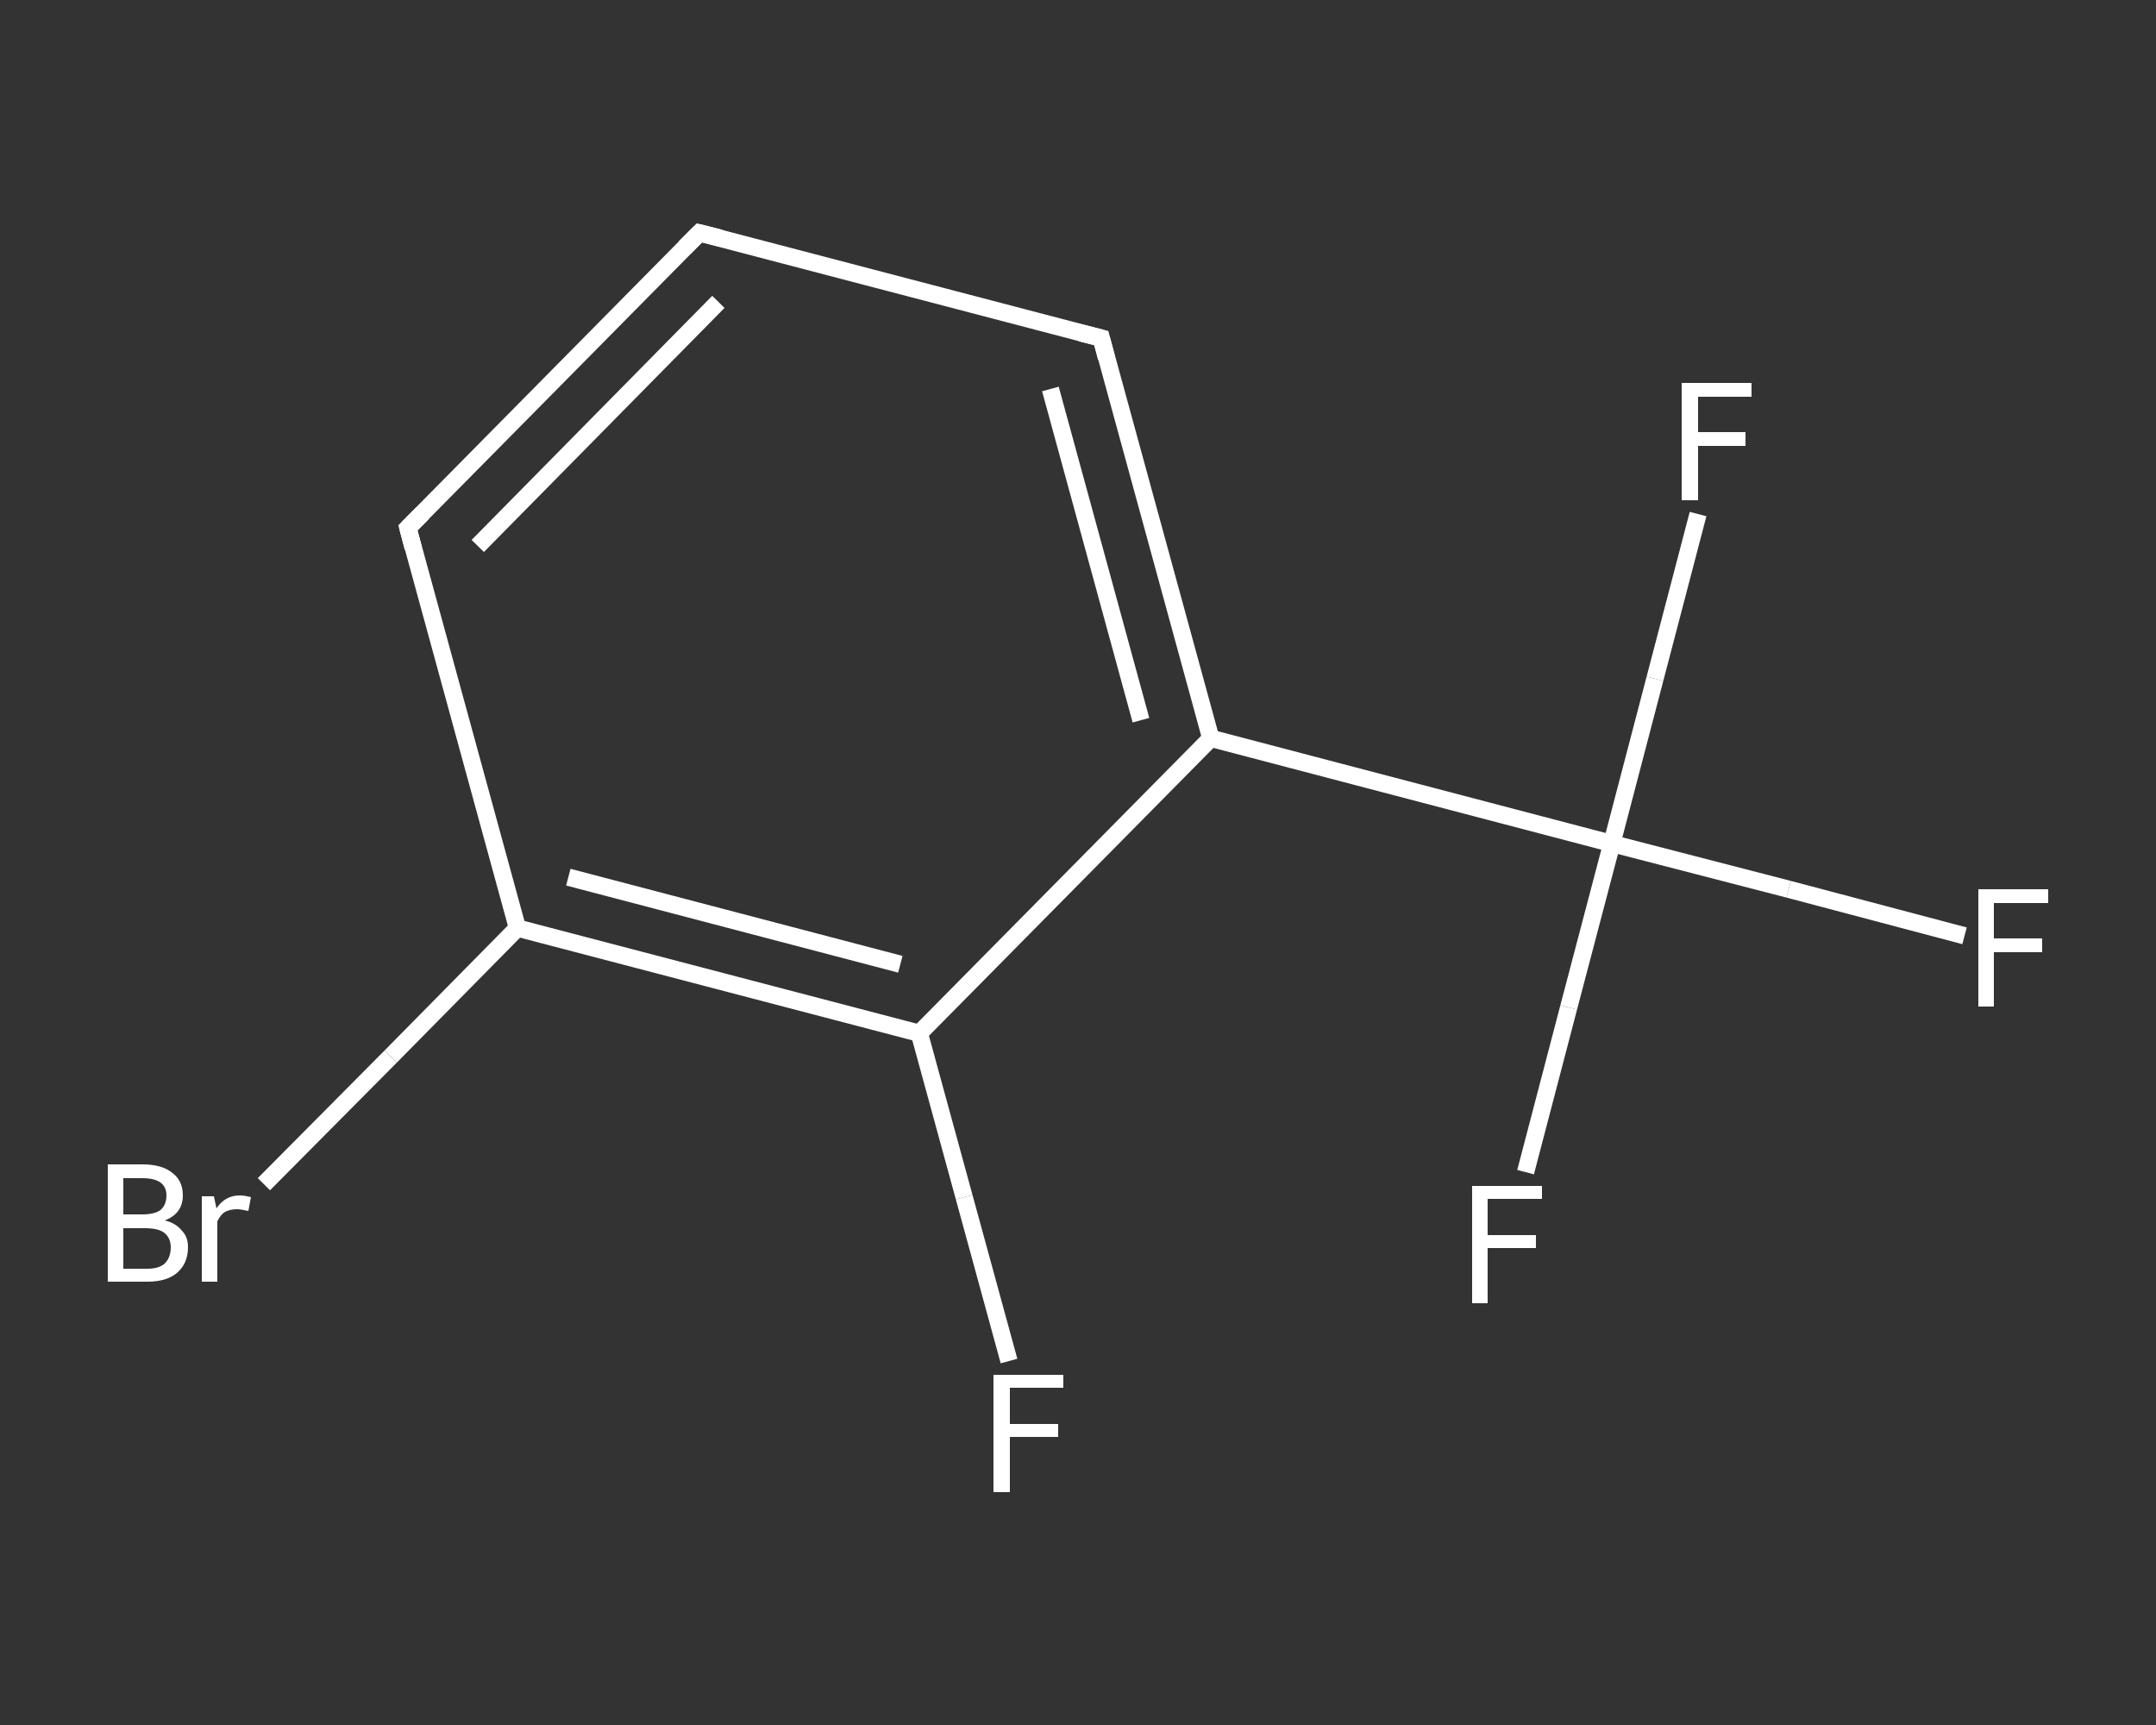 <?xml version='1.0' encoding='iso-8859-1'?>
<svg version='1.1' baseProfile='full'
              xmlns='http://www.w3.org/2000/svg'
                      xmlns:rdkit='http://www.rdkit.org/xml'
                      xmlns:xlink='http://www.w3.org/1999/xlink'
                  xml:space='preserve'
width='250px' height='200px' viewBox='0 0 250 200'>
<rect x="0" y="0" width="250" height="200" fill="#333333" stroke="none"/>
<!-- END OF HEADER -->
<rect style='opacity:1.0;fill:transparent;stroke:none' width='250.0' height='200.0' x='0.0' y='0.0'> </rect>
<path class='bond-0 atom-0 atom-1' d='M 117.0,157.8 L 111.8,138.8' style='fill:none;fill-rule:evenodd;stroke:#FFFFFF;stroke-width:2.0px;stroke-linecap:butt;stroke-linejoin:miter;stroke-opacity:1' />
<path class='bond-0 atom-0 atom-1' d='M 111.8,138.8 L 106.6,119.8' style='fill:none;fill-rule:evenodd;stroke:#FFFFFF;stroke-width:2.0px;stroke-linecap:butt;stroke-linejoin:miter;stroke-opacity:1' />
<path class='bond-1 atom-1 atom-2' d='M 106.6,119.8 L 60.0,107.6' style='fill:none;fill-rule:evenodd;stroke:#FFFFFF;stroke-width:2.0px;stroke-linecap:butt;stroke-linejoin:miter;stroke-opacity:1' />
<path class='bond-1 atom-1 atom-2' d='M 104.4,111.8 L 65.9,101.7' style='fill:none;fill-rule:evenodd;stroke:#FFFFFF;stroke-width:2.0px;stroke-linecap:butt;stroke-linejoin:miter;stroke-opacity:1' />
<path class='bond-2 atom-2 atom-3' d='M 60.0,107.6 L 45.3,122.5' style='fill:none;fill-rule:evenodd;stroke:#FFFFFF;stroke-width:2.0px;stroke-linecap:butt;stroke-linejoin:miter;stroke-opacity:1' />
<path class='bond-2 atom-2 atom-3' d='M 45.3,122.5 L 30.6,137.3' style='fill:none;fill-rule:evenodd;stroke:#FFFFFF;stroke-width:2.0px;stroke-linecap:butt;stroke-linejoin:miter;stroke-opacity:1' />
<path class='bond-3 atom-2 atom-4' d='M 60.0,107.6 L 47.3,61.2' style='fill:none;fill-rule:evenodd;stroke:#FFFFFF;stroke-width:2.0px;stroke-linecap:butt;stroke-linejoin:miter;stroke-opacity:1' />
<path class='bond-4 atom-4 atom-5' d='M 47.3,61.2 L 81.1,27.0' style='fill:none;fill-rule:evenodd;stroke:#FFFFFF;stroke-width:2.0px;stroke-linecap:butt;stroke-linejoin:miter;stroke-opacity:1' />
<path class='bond-4 atom-4 atom-5' d='M 55.4,63.3 L 83.3,35.0' style='fill:none;fill-rule:evenodd;stroke:#FFFFFF;stroke-width:2.0px;stroke-linecap:butt;stroke-linejoin:miter;stroke-opacity:1' />
<path class='bond-5 atom-5 atom-6' d='M 81.1,27.0 L 127.7,39.2' style='fill:none;fill-rule:evenodd;stroke:#FFFFFF;stroke-width:2.0px;stroke-linecap:butt;stroke-linejoin:miter;stroke-opacity:1' />
<path class='bond-6 atom-6 atom-7' d='M 127.7,39.2 L 140.4,85.6' style='fill:none;fill-rule:evenodd;stroke:#FFFFFF;stroke-width:2.0px;stroke-linecap:butt;stroke-linejoin:miter;stroke-opacity:1' />
<path class='bond-6 atom-6 atom-7' d='M 121.8,45.1 L 132.3,83.5' style='fill:none;fill-rule:evenodd;stroke:#FFFFFF;stroke-width:2.0px;stroke-linecap:butt;stroke-linejoin:miter;stroke-opacity:1' />
<path class='bond-7 atom-7 atom-8' d='M 140.4,85.6 L 186.9,97.8' style='fill:none;fill-rule:evenodd;stroke:#FFFFFF;stroke-width:2.0px;stroke-linecap:butt;stroke-linejoin:miter;stroke-opacity:1' />
<path class='bond-8 atom-8 atom-9' d='M 186.9,97.8 L 207.4,103.1' style='fill:none;fill-rule:evenodd;stroke:#FFFFFF;stroke-width:2.0px;stroke-linecap:butt;stroke-linejoin:miter;stroke-opacity:1' />
<path class='bond-8 atom-8 atom-9' d='M 207.4,103.1 L 227.8,108.5' style='fill:none;fill-rule:evenodd;stroke:#FFFFFF;stroke-width:2.0px;stroke-linecap:butt;stroke-linejoin:miter;stroke-opacity:1' />
<path class='bond-9 atom-8 atom-10' d='M 186.9,97.8 L 191.9,78.7' style='fill:none;fill-rule:evenodd;stroke:#FFFFFF;stroke-width:2.0px;stroke-linecap:butt;stroke-linejoin:miter;stroke-opacity:1' />
<path class='bond-9 atom-8 atom-10' d='M 191.9,78.7 L 196.9,59.6' style='fill:none;fill-rule:evenodd;stroke:#FFFFFF;stroke-width:2.0px;stroke-linecap:butt;stroke-linejoin:miter;stroke-opacity:1' />
<path class='bond-10 atom-8 atom-11' d='M 186.9,97.8 L 181.9,116.8' style='fill:none;fill-rule:evenodd;stroke:#FFFFFF;stroke-width:2.0px;stroke-linecap:butt;stroke-linejoin:miter;stroke-opacity:1' />
<path class='bond-10 atom-8 atom-11' d='M 181.9,116.8 L 176.9,135.9' style='fill:none;fill-rule:evenodd;stroke:#FFFFFF;stroke-width:2.0px;stroke-linecap:butt;stroke-linejoin:miter;stroke-opacity:1' />
<path class='bond-11 atom-7 atom-1' d='M 140.4,85.6 L 106.6,119.8' style='fill:none;fill-rule:evenodd;stroke:#FFFFFF;stroke-width:2.0px;stroke-linecap:butt;stroke-linejoin:miter;stroke-opacity:1' />
<path d='M 47.9,63.5 L 47.3,61.2 L 49.0,59.5' style='fill:none;stroke:#FFFFFF;stroke-width:2.0px;stroke-linecap:butt;stroke-linejoin:miter;stroke-opacity:1;' />
<path d='M 79.4,28.7 L 81.1,27.0 L 83.5,27.6' style='fill:none;stroke:#FFFFFF;stroke-width:2.0px;stroke-linecap:butt;stroke-linejoin:miter;stroke-opacity:1;' />
<path d='M 125.3,38.6 L 127.7,39.2 L 128.3,41.5' style='fill:none;stroke:#FFFFFF;stroke-width:2.0px;stroke-linecap:butt;stroke-linejoin:miter;stroke-opacity:1;' />
<path class='atom-0' d='M 115.2 159.4
L 123.3 159.4
L 123.3 160.9
L 117.1 160.9
L 117.1 165.1
L 122.7 165.1
L 122.7 166.6
L 117.1 166.6
L 117.1 173.0
L 115.2 173.0
L 115.2 159.4
' fill='#FFFFFF'/>
<path class='atom-3' d='M 19.1 141.5
Q 20.4 141.8, 21.1 142.7
Q 21.8 143.4, 21.8 144.6
Q 21.8 146.5, 20.5 147.6
Q 19.3 148.6, 17.1 148.6
L 12.5 148.6
L 12.5 135.0
L 16.5 135.0
Q 18.8 135.0, 20.0 136.0
Q 21.2 136.9, 21.2 138.6
Q 21.2 140.7, 19.1 141.5
M 14.3 136.6
L 14.3 140.8
L 16.5 140.8
Q 17.9 140.8, 18.6 140.3
Q 19.3 139.7, 19.3 138.6
Q 19.3 136.6, 16.5 136.6
L 14.3 136.6
M 17.1 147.1
Q 18.4 147.1, 19.1 146.5
Q 19.8 145.8, 19.8 144.6
Q 19.8 143.5, 19.0 142.9
Q 18.3 142.4, 16.8 142.4
L 14.3 142.4
L 14.3 147.1
L 17.1 147.1
' fill='#FFFFFF'/>
<path class='atom-3' d='M 24.8 138.7
L 25.1 140.1
Q 26.1 138.6, 27.8 138.6
Q 28.3 138.6, 29.1 138.8
L 28.8 140.4
Q 27.9 140.2, 27.5 140.2
Q 26.7 140.2, 26.1 140.5
Q 25.6 140.8, 25.2 141.6
L 25.2 148.6
L 23.4 148.6
L 23.4 138.7
L 24.8 138.7
' fill='#FFFFFF'/>
<path class='atom-9' d='M 229.4 103.1
L 237.5 103.1
L 237.5 104.7
L 231.2 104.7
L 231.2 108.8
L 236.8 108.8
L 236.8 110.4
L 231.2 110.4
L 231.2 116.7
L 229.4 116.7
L 229.4 103.1
' fill='#FFFFFF'/>
<path class='atom-10' d='M 195.0 44.4
L 203.1 44.4
L 203.1 46.0
L 196.9 46.0
L 196.9 50.1
L 202.4 50.1
L 202.4 51.7
L 196.9 51.7
L 196.9 58.0
L 195.0 58.0
L 195.0 44.4
' fill='#FFFFFF'/>
<path class='atom-11' d='M 170.7 137.5
L 178.8 137.5
L 178.8 139.0
L 172.5 139.0
L 172.5 143.2
L 178.1 143.2
L 178.1 144.7
L 172.5 144.7
L 172.5 151.1
L 170.7 151.1
L 170.7 137.5
' fill='#FFFFFF'/>
</svg>
